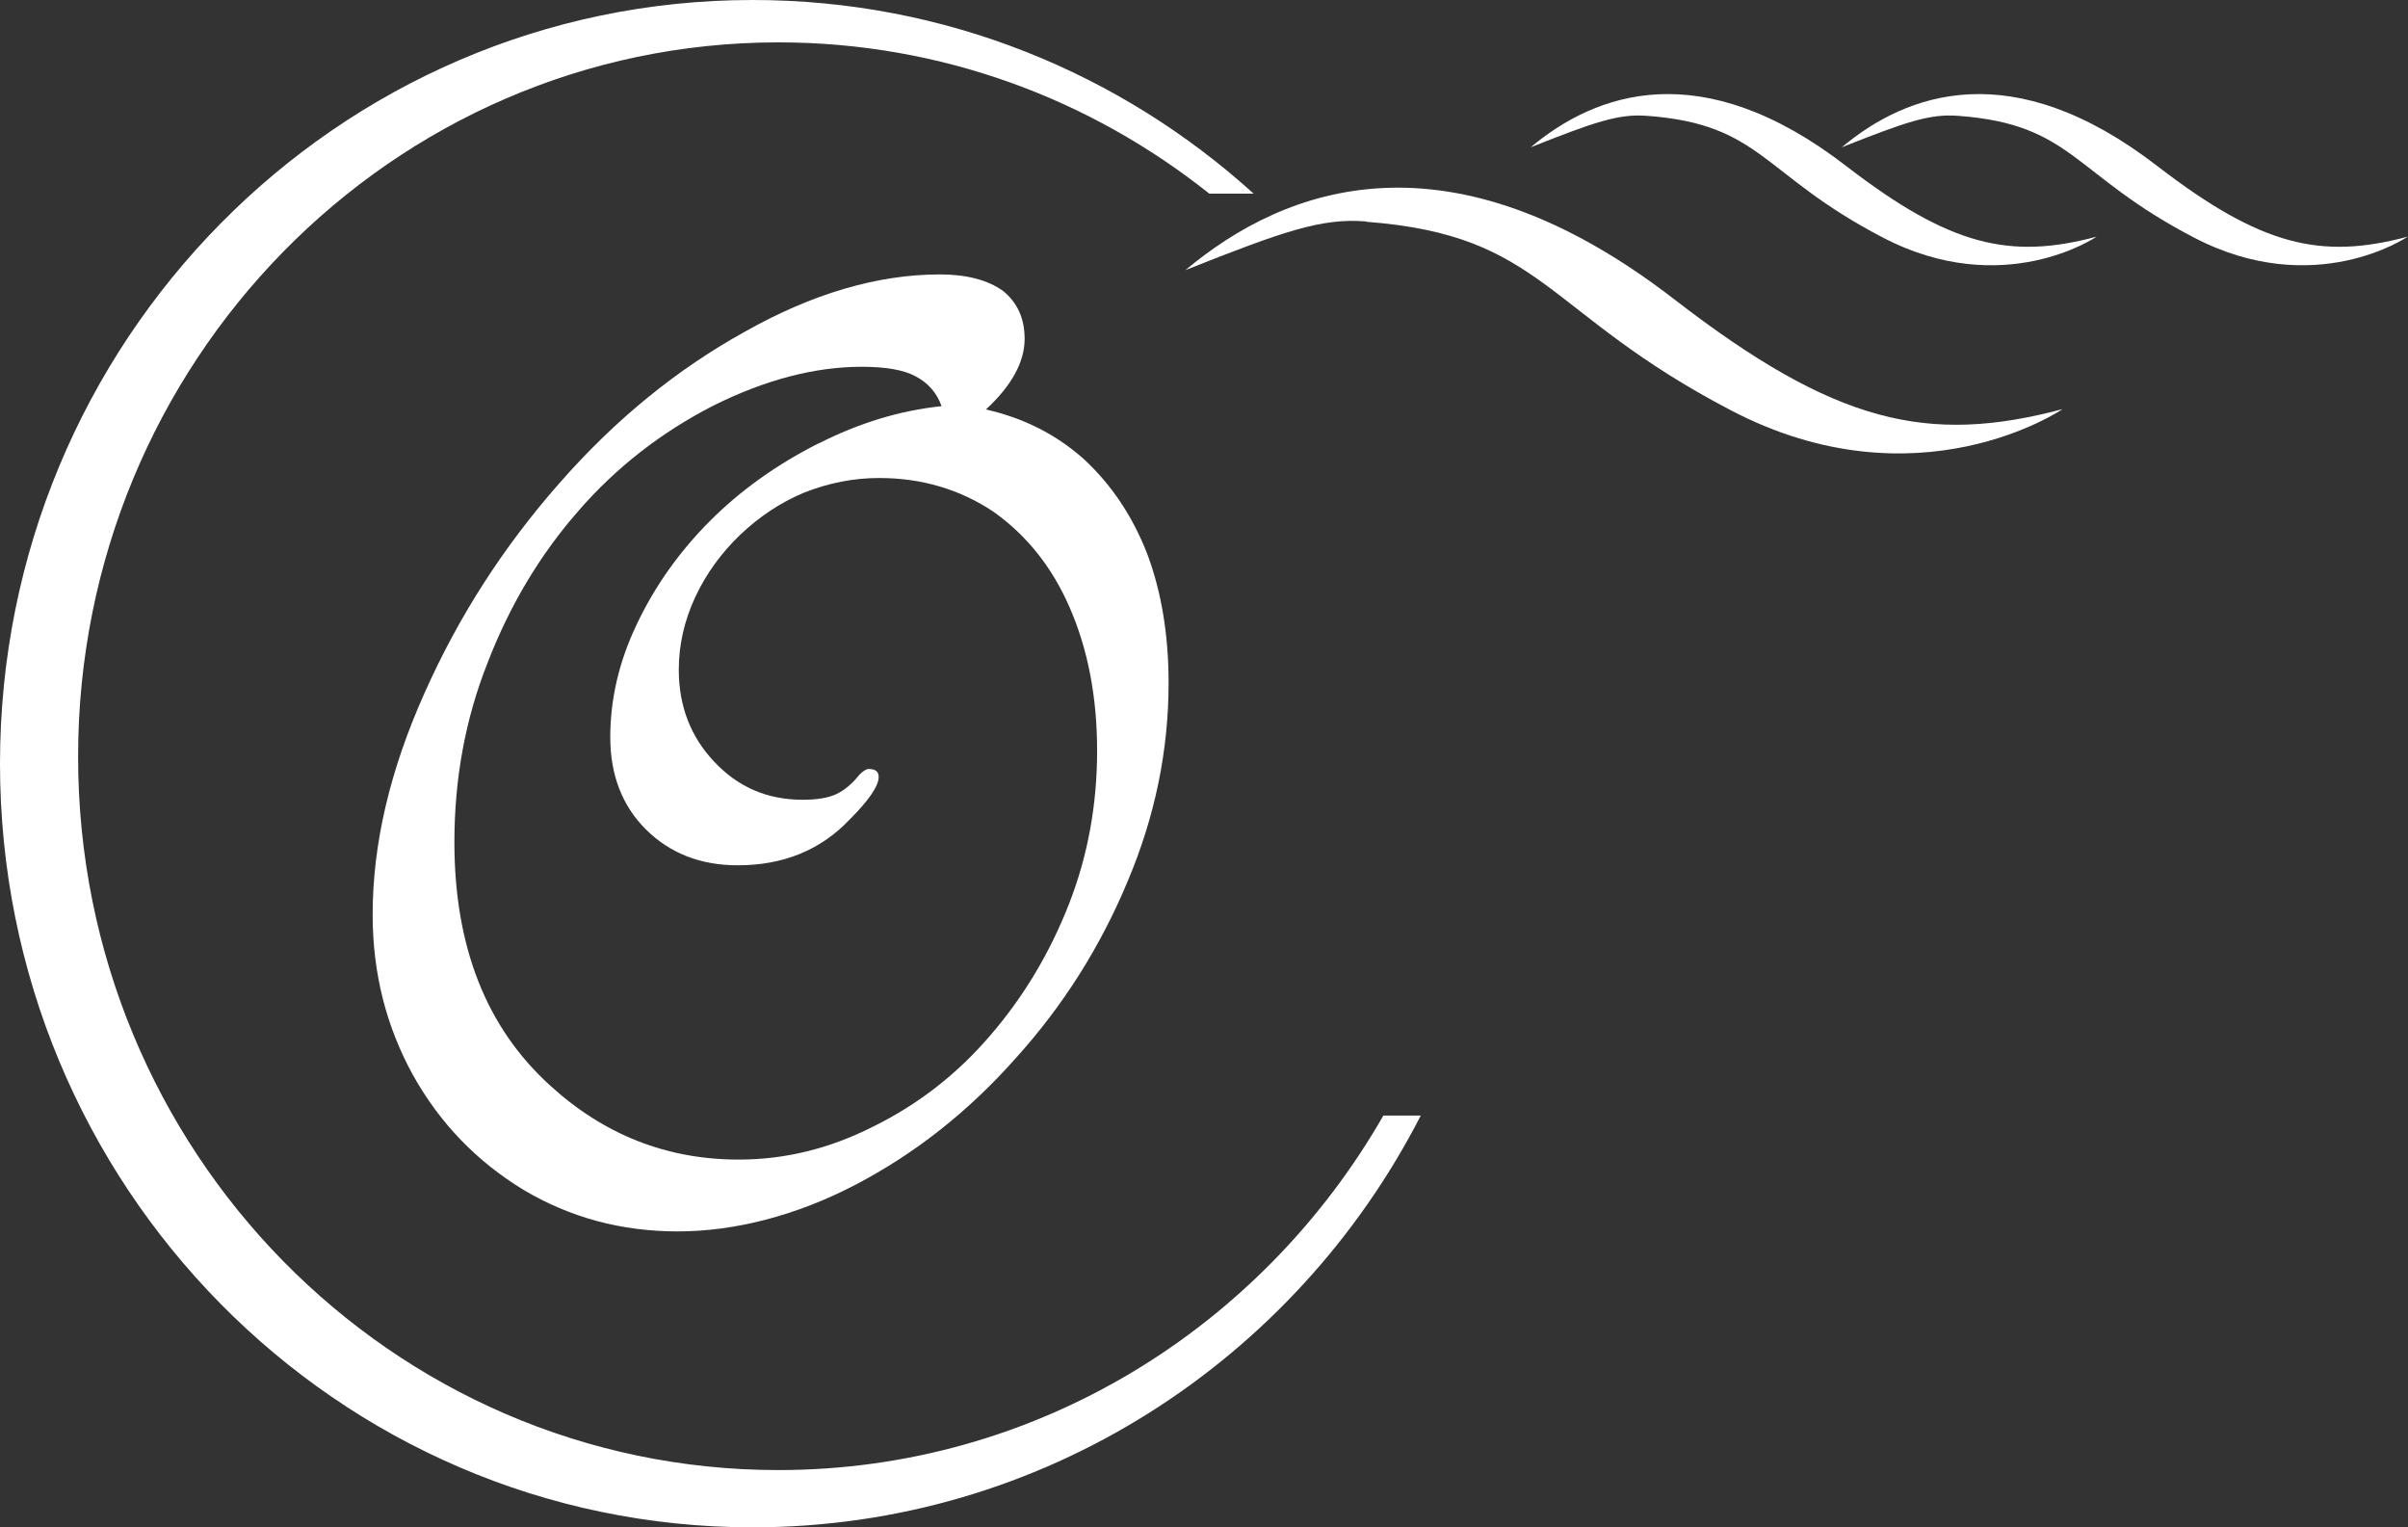 <svg xmlns="http://www.w3.org/2000/svg" id="Ebene_2" viewBox="0 0 72.76 46.13"><rect x="0" y="0" width="72.76" height="46.13" fill="#333333" stroke="none"/><g id="Ebene_1-2"><path d="m49.78,3.5c3.46.26,3.45,1.77,7.1,3.67,3.65,1.91,6.47-.02,6.47-.02-2.62.7-4.43.28-7.56-2.13-4.39-3.39-7.58-2.21-9.54-.57,1.92-.76,2.66-1.02,3.52-.95h0Z" fill="#fff" stroke-width="0"></path><path d="m41.29,6.7c5.37.41,5.35,2.74,11,5.69,5.65,2.96,10.03-.03,10.03-.03-4.07,1.08-6.86.44-11.72-3.31-6.8-5.26-11.75-3.43-14.78-.89,2.97-1.18,4.12-1.58,5.46-1.47h0Z" fill="#fff" stroke-width="0"></path><path d="m59.18,3.5c3.46.26,3.45,1.77,7.1,3.67,3.65,1.91,6.47-.02,6.47-.02-2.62.7-4.43.28-7.56-2.13-4.39-3.39-7.58-2.21-9.54-.57,1.92-.76,2.66-1.02,3.52-.95h0Z" fill="#fff" stroke-width="0"></path><path d="m24.72,13.4c-1.28.65-2.36,1.43-3.26,2.33-.93.93-1.67,1.97-2.22,3.13-.54,1.13-.8,2.27-.8,3.41s.36,2.07,1.07,2.78c.72.72,1.65,1.09,2.78,1.09,1.38,0,2.51-.46,3.39-1.39.58-.58.87-1.01.87-1.28,0-.16-.1-.24-.3-.24-.07,0-.17.06-.28.17-.22.28-.45.47-.7.59-.26.12-.6.17-1.02.17-1.06,0-1.95-.38-2.67-1.15-.71-.75-1.07-1.68-1.07-2.78,0-.75.17-1.49.5-2.2.33-.7.78-1.32,1.35-1.87.58-.55,1.22-.98,1.94-1.28.74-.29,1.49-.44,2.26-.44,1.29,0,2.44.34,3.46,1.02,1,.71,1.77,1.67,2.3,2.89.55,1.26.83,2.7.83,4.33s-.28,3.17-.85,4.63c-.58,1.48-1.37,2.8-2.37,3.96-1,1.17-2.18,2.09-3.54,2.76-1.32.67-2.67,1-4.07,1-2.17,0-4.07-.75-5.7-2.24-1.93-1.75-2.89-4.2-2.89-7.35,0-1.91.33-3.72,1-5.41.67-1.74,1.59-3.28,2.76-4.61,1.13-1.3,2.49-2.36,4.07-3.17,1.57-.78,3.06-1.17,4.48-1.17.71,0,1.25.09,1.61.28.39.2.66.51.8.91-1.26.13-2.5.51-3.72,1.13h0Zm6.24-3.17c0-.61-.22-1.09-.65-1.44-.46-.33-1.1-.5-1.91-.5-1.88,0-3.86.58-5.91,1.74-2.04,1.13-3.91,2.65-5.59,4.57-1.7,1.93-3.05,4.04-4.07,6.33-1.04,2.32-1.57,4.55-1.57,6.7,0,1.77.41,3.38,1.22,4.85.81,1.45,1.92,2.6,3.33,3.46,1.41.84,2.96,1.26,4.67,1.26s3.57-.47,5.37-1.41c1.8-.94,3.41-2.21,4.83-3.81,1.44-1.59,2.57-3.38,3.39-5.35.83-1.96,1.24-3.96,1.24-6,0-1.46-.22-2.77-.65-3.91-.45-1.15-1.09-2.09-1.91-2.85-.83-.74-1.81-1.24-2.96-1.5.78-.72,1.17-1.44,1.17-2.13h0Z" fill="#fff" stroke-width="0"></path><path d="m37.88,5.85C33.86,2.21,28.56,0,22.74,0,10.18,0,0,10.33,0,23.07s10.18,23.07,22.74,23.07c8.78,0,16.4-5.05,20.19-12.44h-1.13c-3.67,6.4-10.48,10.71-18.28,10.71-11.69,0-21.16-9.65-21.16-21.55S11.83,1.28,23.52,1.28c4.91,0,9.43,1.71,13.02,4.57h1.34Z" fill="#fff" stroke-width="0"></path></g></svg>